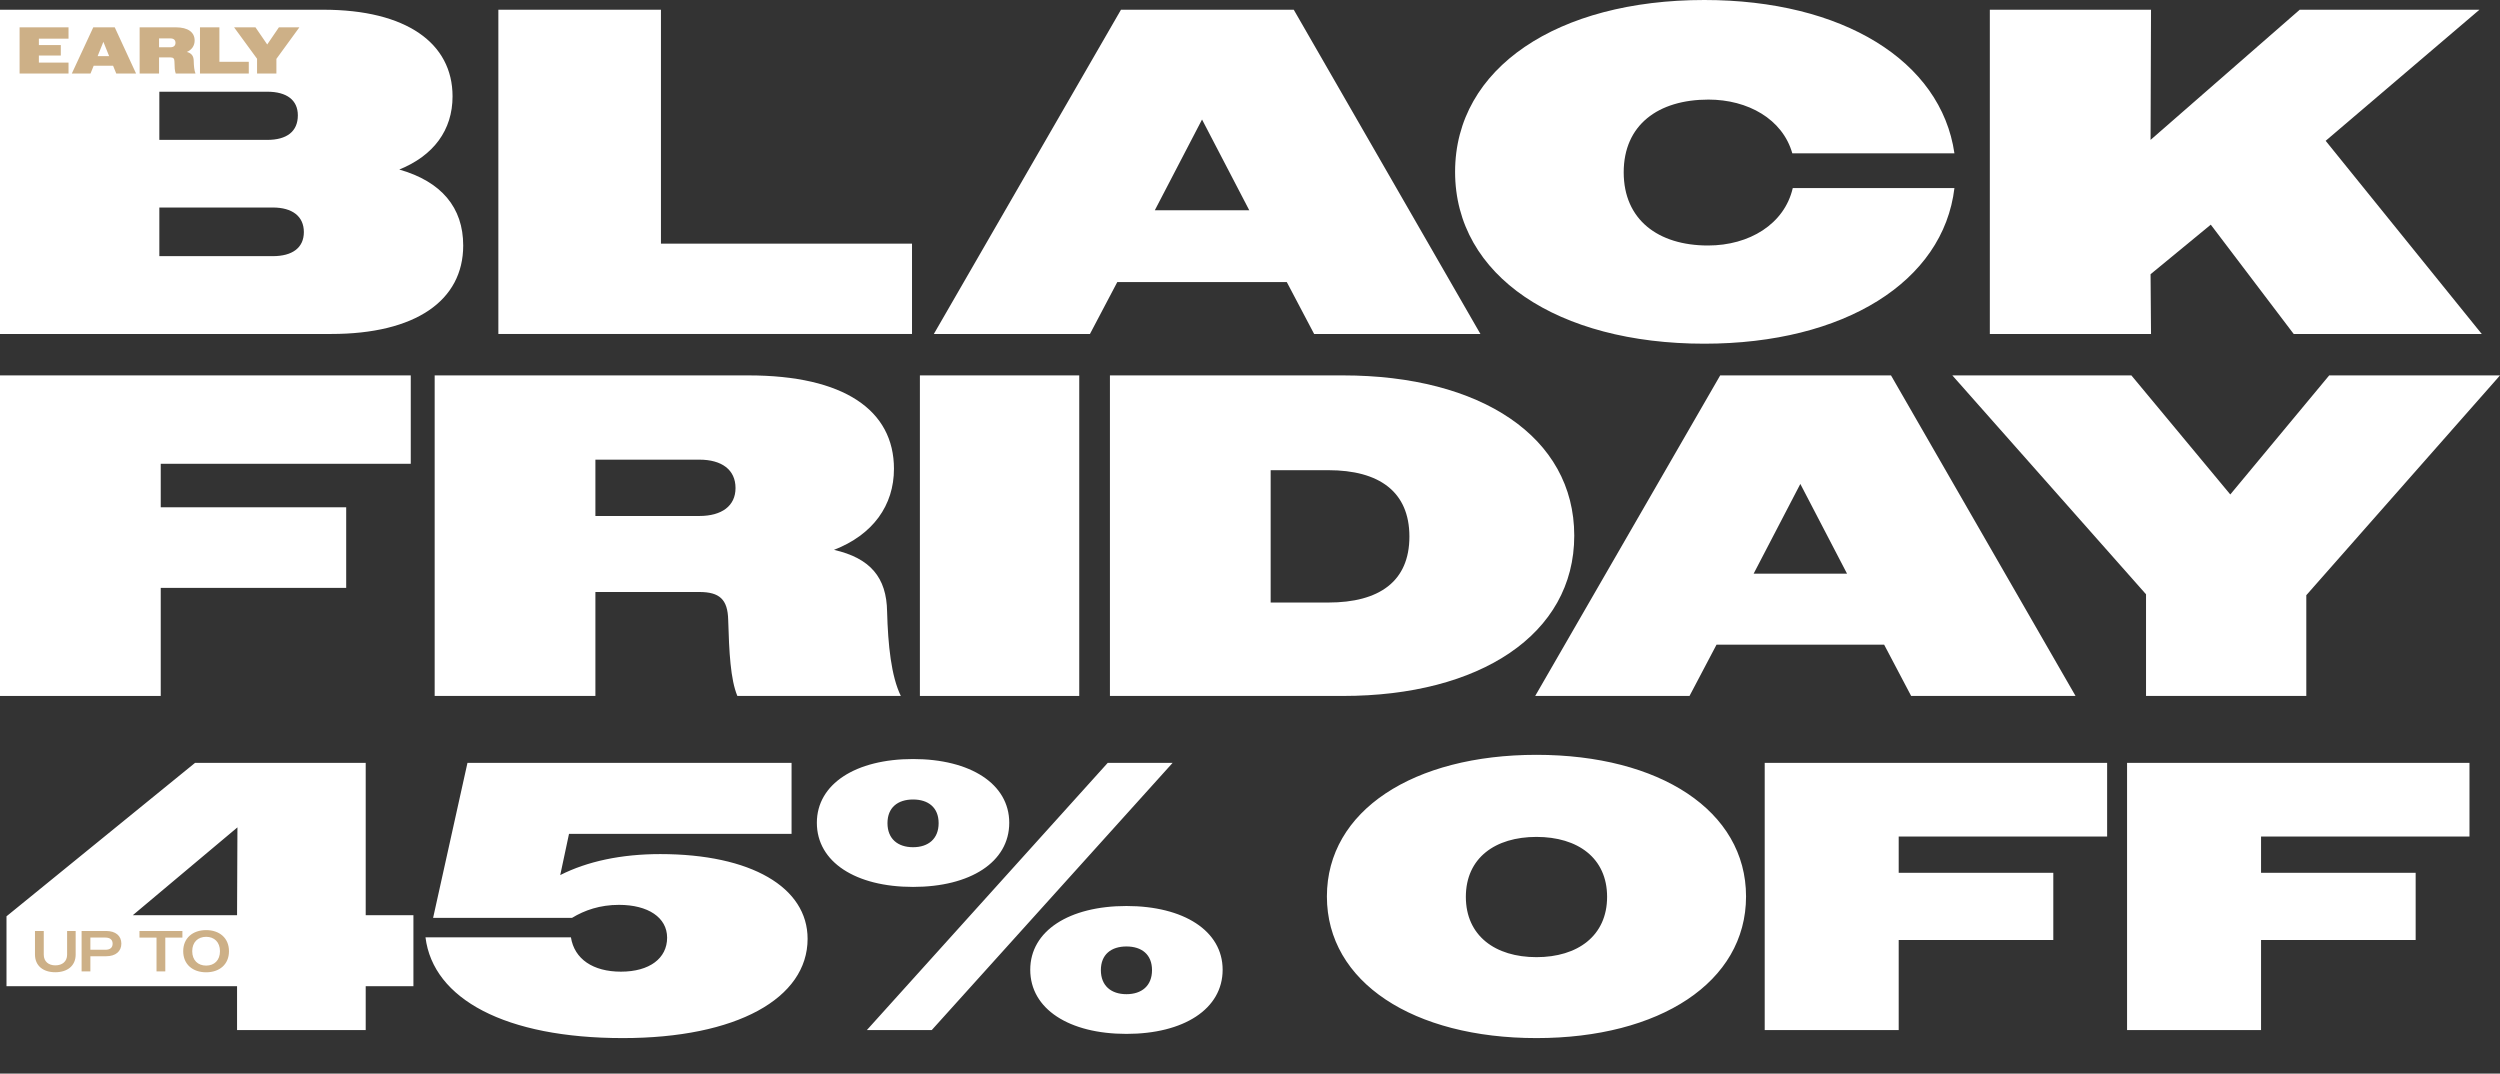 <svg xmlns="http://www.w3.org/2000/svg" fill="none" viewBox="0 0 496 213" height="213" width="496">
<rect x="0" y="0" width="496" height="213" fill="#333333" stroke="none"/>
<path fill="white" d="M394.782 66.26V1.93H426.763L426.672 27.754L456.263 1.93H491.92L461.41 27.938L492.38 66.26H455.069L438.618 44.572L426.672 54.405L426.763 66.26H394.782Z"></path>
<path fill="white" d="M387.759 30.419H355.594C353.664 23.618 346.771 19.759 338.96 19.759C328.943 19.759 322.142 24.813 322.142 34.187C322.142 43.56 328.943 48.707 338.868 48.707C347.047 48.707 354.031 44.48 355.685 37.311H387.759C385.553 55.875 365.886 68.19 338.133 68.19C309.092 68.19 288.69 54.772 288.69 34.095C288.69 13.417 309.092 0 338.133 0C365.519 0 385.093 12.039 387.759 30.419Z"></path>
<path fill="white" d="M185.274 66.26L222.402 1.93H256.681L293.716 66.26H260.724L255.302 55.967H221.667L216.245 66.26H185.274ZM238.484 23.71L229.111 41.723H247.858L238.484 23.71Z"></path>
<path fill="white" d="M98.875 66.26V1.93H131.132V48.34H180.942V66.26H98.875Z"></path>
<path fill="white" d="M0 66.26V1.93H64.146C80.596 1.93 89.786 8.547 89.786 19.115C89.786 25.824 86.018 30.878 79.218 33.636C87.581 36.025 91.9 41.171 91.9 48.707C91.9 59.643 82.434 66.26 65.708 66.26H0ZM53.026 18.196H31.614V27.754H53.026C56.886 27.754 59.092 26.1 59.092 22.883C59.092 19.851 56.886 18.196 53.026 18.196ZM54.129 41.171H31.614V50.821H54.129C57.989 50.821 60.286 49.167 60.286 46.042C60.286 42.917 57.989 41.171 54.129 41.171Z"></path>
<path fill="#CDB087" d="M3.887 14.591V5.42H13.595V7.673H7.713V8.944H12.063V11.014H7.713V12.416H13.595V14.591H3.887ZM14.249 14.591L18.507 5.42H22.765L26.997 14.591H23.066L22.437 13.045H18.585L17.956 14.591H14.249ZM20.511 8.302L19.371 11.132H21.651L20.511 8.302ZM27.703 14.591V5.42H34.87C37.333 5.42 38.617 6.415 38.617 8.04C38.617 9.062 38.067 9.874 37.071 10.307C38.014 10.556 38.421 11.119 38.434 12.075C38.46 13.058 38.526 13.962 38.788 14.591H34.87C34.66 14.08 34.634 13.307 34.608 12.193C34.608 11.617 34.372 11.394 33.848 11.394H31.555V14.591H27.703ZM33.822 7.621H31.555V9.376H33.822C34.438 9.376 34.818 9.062 34.818 8.499C34.818 7.922 34.438 7.621 33.822 7.621ZM39.676 14.591V5.42H43.528V12.259H49.358V14.591H39.676ZM50.999 14.591V11.656L46.44 5.42H50.685L53.017 8.826L55.336 5.42H59.397L54.838 11.682V14.591H50.999Z"></path>
<path fill="white" d="M425.772 138.076V117.907L387.342 74.479H422.865L442.489 98.101L462.113 74.479H496L457.57 118.088V138.076H425.772Z"></path>
<path fill="white" d="M304.583 138.076L341.287 74.479H375.175L411.788 138.076H379.172L373.812 127.9H340.56L335.2 138.076H304.583ZM357.186 96.011L347.919 113.818H366.453L357.186 96.011Z"></path>
<path fill="white" d="M220.209 138.076V74.479H266.452C293.708 74.479 312.333 86.653 312.333 106.277C312.333 125.901 293.526 138.076 266.452 138.076H220.209ZM263.545 93.286H252.098V119.542H263.545C273.63 119.542 279.626 115.363 279.626 106.459C279.626 97.556 273.63 93.286 263.545 93.286Z"></path>
<path fill="white" d="M182.506 138.076V74.479H214.122V138.076H182.506Z"></path>
<path fill="white" d="M86.238 138.076V74.479H148.472C167.46 74.479 177.362 81.384 177.362 93.013C177.362 100.281 173.183 106.096 165.461 109.094C172.638 110.729 175.909 114.545 176 121.359C176.181 127.991 176.817 134.169 178.725 138.076H146.291C144.928 134.805 144.656 129.354 144.474 122.994C144.383 118.906 142.748 117.452 138.751 117.452H118.127V138.076H86.238ZM138.751 91.196H118.127V102.371H138.751C143.202 102.371 145.928 100.372 145.928 96.829C145.928 93.195 143.202 91.196 138.751 91.196Z"></path>
<path fill="white" d="M0 138.076V74.479H81.494V92.014H31.889V100.645H68.684V116.635H31.889V138.076H0Z"></path>
<path fill="white" d="M47.032 204.365V195.656H1.288V181.796L38.701 151.35H72.556V181.569H82.023V195.656H72.556V204.365H47.032ZM26.356 181.569H47.032L47.108 164.149L26.356 181.569ZM123.571 205.956C100.32 205.956 85.93 198.231 84.415 185.961H113.271C113.952 190.278 117.663 192.778 123.192 192.778C128.872 192.778 132.356 190.127 132.356 186.037C132.356 182.023 128.569 179.524 122.813 179.524C119.026 179.524 115.997 180.584 113.498 182.099H85.93L92.746 151.35H157.046V165.437H112.892L111.15 173.616C116.527 170.89 123.268 169.451 130.993 169.451C149.018 169.451 160.227 176.04 160.227 186.264C160.227 198.079 146.14 205.956 123.571 205.956ZM171.985 204.365L219.775 151.35H232.65L184.86 204.365H171.985ZM181.149 175.964C169.789 175.964 162.064 171.041 162.064 163.24C162.064 155.515 169.789 150.592 181.149 150.592C192.51 150.592 200.235 155.515 200.235 163.24C200.235 171.041 192.51 175.964 181.149 175.964ZM181.149 168.087C184.179 168.087 186.224 166.421 186.224 163.316C186.224 160.211 184.179 158.62 181.149 158.62C178.12 158.62 176.075 160.211 176.075 163.316C176.075 166.421 178.12 168.087 181.149 168.087ZM223.486 205.123C212.126 205.123 204.401 200.2 204.401 192.399C204.401 184.674 212.126 179.751 223.486 179.751C234.847 179.751 242.572 184.674 242.572 192.399C242.572 200.2 234.847 205.123 223.486 205.123ZM223.486 197.246C226.516 197.246 228.56 195.58 228.56 192.475C228.56 189.369 226.516 187.779 223.486 187.779C220.457 187.779 218.412 189.369 218.412 192.475C218.412 195.58 220.457 197.246 223.486 197.246ZM304.837 205.956C280.449 205.956 263.257 194.898 263.257 177.858C263.257 160.817 280.449 149.759 304.837 149.759C329.224 149.759 346.416 160.817 346.416 177.858C346.416 194.898 329.224 205.956 304.837 205.956ZM304.837 189.9C313.016 189.9 318.848 185.658 318.848 177.933C318.848 170.208 313.016 166.043 304.837 166.043C296.657 166.043 290.825 170.208 290.825 177.933C290.825 185.658 296.657 189.9 304.837 189.9ZM350.118 204.365V151.35H418.054V165.967H376.702V173.162H407.375V186.491H376.702V204.365H350.118ZM422.009 204.365V151.35H489.944V165.967H448.592V173.162H479.266V186.491H448.592V204.365H422.009Z"></path>
<path fill="#CDB087" d="M10.963 192.893C8.544 192.893 6.939 191.597 6.939 189.373V184.706H8.682V189.407C8.682 190.771 9.645 191.528 10.986 191.528C12.339 191.528 13.314 190.771 13.314 189.418V184.706H15.011V189.384C15.011 191.609 13.383 192.893 10.963 192.893ZM16.188 192.732V184.706H21.05C22.919 184.706 24.077 185.646 24.077 187.217C24.077 188.765 22.919 189.717 21.073 189.717H17.931V192.732H16.188ZM20.924 186.013H17.931V188.432H20.924C21.829 188.432 22.345 188.02 22.345 187.228C22.345 186.449 21.829 186.013 20.924 186.013ZM31.053 192.732V186.025H27.67V184.706H36.189V186.025H32.795V192.732H31.053ZM40.901 192.904C38.253 192.904 36.349 191.345 36.349 188.719C36.349 186.093 38.253 184.534 40.901 184.534C43.538 184.534 45.43 186.093 45.43 188.719C45.43 191.345 43.538 192.904 40.901 192.904ZM40.901 191.574C42.518 191.574 43.642 190.519 43.642 188.719C43.642 186.919 42.518 185.864 40.901 185.864C39.273 185.864 38.138 186.919 38.138 188.719C38.138 190.519 39.273 191.574 40.901 191.574Z"></path>
</svg>
